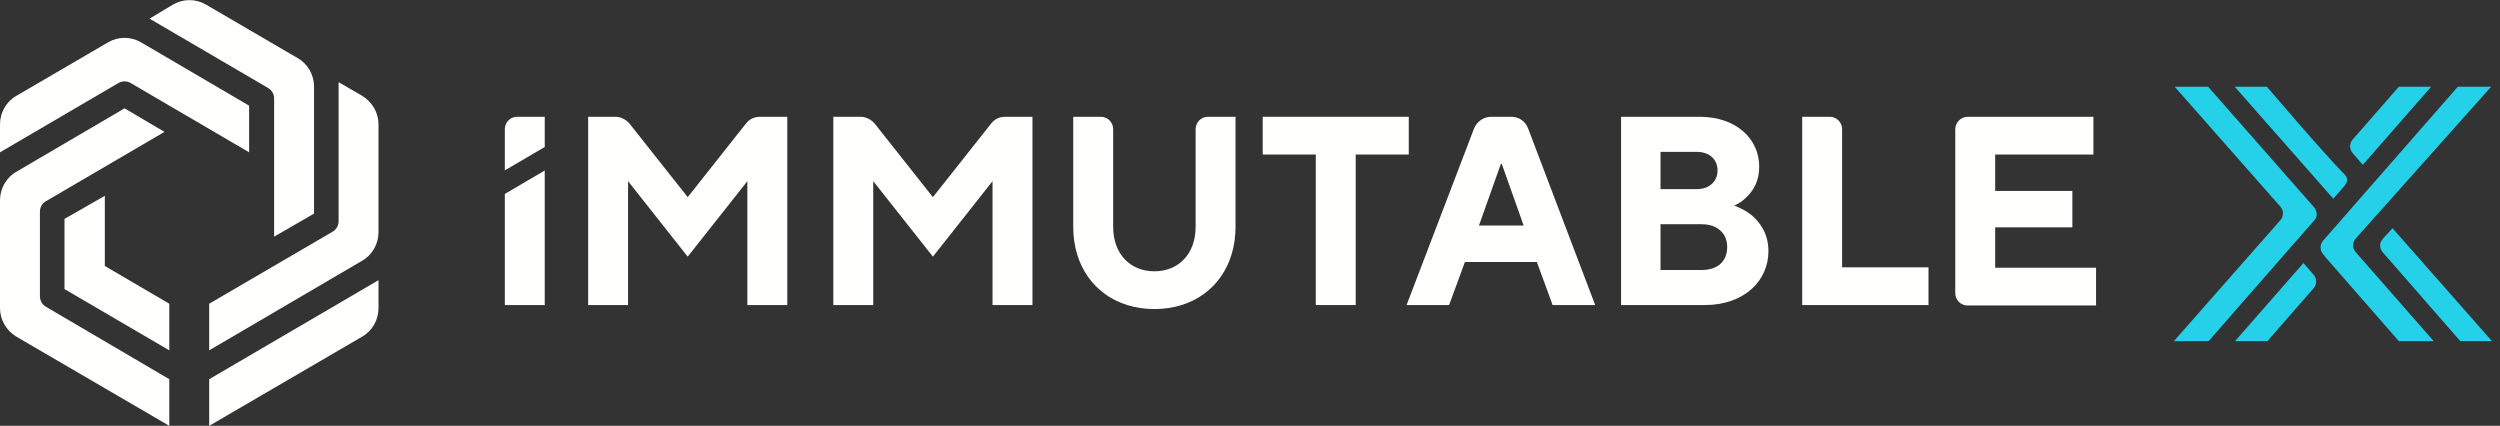 <svg width="182" height="31" viewBox="0 0 182 31" fill="none" xmlns="http://www.w3.org/2000/svg">
<rect x="0" y="0" width="182" height="31" fill="#333333" stroke="none"/>
<g clip-path="url(#clip0)">
<path d="M178.927 6.315H181.354L171.502 17.358C171.247 17.631 171.239 18.068 171.487 18.349L177.171 24.833H174.635L169.381 18.823L169.119 18.497C168.871 18.216 168.878 17.779 169.133 17.506L178.927 6.315Z" fill="#24D1E9"/>
<path d="M173.455 18.357C173.294 18.172 173.236 17.92 173.294 17.691C173.338 17.565 173.433 17.424 173.52 17.328L174.176 16.617L181.412 24.833H179.109C179.109 24.833 174.868 19.978 173.455 18.357Z" fill="#24D1E9"/>
<path d="M160.79 24.833H158.261L166.014 16.025C166.262 15.744 166.262 15.322 166.014 15.048L158.319 6.315H160.753L168.492 15.122C168.689 15.381 168.725 15.759 168.514 16.003C166.488 18.305 160.79 24.833 160.79 24.833Z" fill="#24D1E9"/>
<path d="M165.031 6.315H162.691L169.862 14.464C169.862 14.464 169.884 14.449 170.685 13.524C170.904 13.272 170.948 12.961 170.707 12.724C169.199 11.207 165.031 6.315 165.031 6.315Z" fill="#24D1E9"/>
<path d="M172.012 11.999L176.989 6.315H174.635L172.034 9.29L171.283 10.149C171.028 10.422 171.021 10.852 171.268 11.14C171.458 11.355 172.012 11.999 172.012 11.999Z" fill="#24D1E9"/>
<path d="M167.69 19.149L162.713 24.833H165.067L167.669 21.858L168.419 20.999C168.674 20.725 168.681 20.296 168.434 20.007C168.244 19.793 167.69 19.149 167.69 19.149Z" fill="#24D1E9"/>
<path d="M42.818 8.502H44.797C45.181 8.502 45.564 8.696 45.819 8.986L50.066 14.352L54.312 8.986C54.568 8.663 54.919 8.502 55.334 8.502H57.314V22.207H54.408V13.189L50.066 18.684L45.723 13.189V22.207H42.818V8.502Z" fill="#FFFFFE"/>
<path d="M60.667 8.502H62.646C63.029 8.502 63.413 8.696 63.668 8.986L67.915 14.352L72.161 8.986C72.417 8.663 72.768 8.502 73.183 8.502H75.163V22.207H72.257V13.189L67.915 18.684L63.572 13.189V22.207H60.667V8.502Z" fill="#FFFFFE"/>
<path d="M89.946 16.518V8.502H87.935C87.424 8.502 87.041 8.922 87.041 9.407V16.518C87.041 18.49 85.795 19.751 84.039 19.751C82.283 19.751 81.038 18.49 81.038 16.518V9.407C81.038 8.889 80.623 8.502 80.144 8.502H78.132V16.518C78.132 19.331 79.665 21.464 82.06 22.207C82.666 22.401 83.337 22.498 84.039 22.498C84.742 22.498 85.412 22.401 86.019 22.207C88.414 21.464 89.946 19.331 89.946 16.518Z" fill="#FFFFFE"/>
<path d="M102.558 11.249V8.502H91.926V11.249H95.789V22.207H98.695V11.249H102.558Z" fill="#FFFFFE"/>
<path d="M107.316 9.342L102.399 22.207H105.496L106.646 19.072H111.882L113.032 22.207H116.129L111.243 9.342C111.052 8.825 110.573 8.502 110.03 8.502H108.561C108.019 8.502 107.54 8.825 107.316 9.342ZM107.667 16.421L109.264 11.928H109.328L110.924 16.421H107.667Z" fill="#FFFFFE"/>
<path d="M128.741 18.296C128.741 16.971 128.102 16.163 127.496 15.646C127.113 15.355 126.697 15.128 126.25 14.967C126.57 14.837 126.889 14.611 127.145 14.352C127.623 13.9 128.07 13.221 128.07 12.122C128.07 10.15 126.442 8.502 123.728 8.502H118.013V22.207H124.111C126.985 22.207 128.741 20.43 128.741 18.296ZM120.886 11.055H123.505C124.494 11.055 125.037 11.637 125.037 12.413C125.037 13.189 124.462 13.771 123.505 13.771H120.886V11.055ZM123.888 19.654H120.886V16.324H123.888C125.037 16.324 125.74 17.003 125.74 17.973C125.74 19.007 125.069 19.654 123.888 19.654Z" fill="#FFFFFE"/>
<path d="M134.105 19.46V9.407C134.105 8.889 133.69 8.502 133.211 8.502H131.2V22.207H140.395V19.46H134.105Z" fill="#FFFFFE"/>
<path d="M143.237 8.502H152.401V11.249H145.249V13.9H150.868V16.551H145.249V19.492H152.593V22.24H143.237C142.726 22.24 142.343 21.82 142.343 21.335V9.407C142.343 8.922 142.758 8.502 143.237 8.502Z" fill="#FFFFFE"/>
<path d="M36.847 12.348L39.657 10.7V8.502H37.645C37.134 8.502 36.751 8.922 36.751 9.407V12.413L36.847 12.348Z" fill="#FFFFFE"/>
<path d="M36.847 14.062L36.751 14.126V22.207H39.657V12.413L36.847 14.062Z" fill="#FFFFFE"/>
<path d="M27.555 9.051V16.906C27.555 17.747 27.108 18.555 26.374 18.975L15.23 25.505V22.11L24.203 16.874C24.49 16.712 24.65 16.421 24.65 16.098V5.98L26.374 6.982C27.108 7.435 27.555 8.211 27.555 9.051Z" fill="#FFFFFE"/>
<path d="M12.325 27.606V31L1.181 24.503C0.447 24.05 0 23.274 0 22.434V14.579C0 13.738 0.447 12.93 1.181 12.51L9.068 7.887L11.974 9.601L3.353 14.643C3.065 14.805 2.906 15.096 2.906 15.419V21.561C2.906 21.884 3.065 22.175 3.353 22.337L12.325 27.606Z" fill="#FFFFFE"/>
<path d="M27.555 20.397V22.434C27.555 23.274 27.108 24.082 26.374 24.503L15.23 31V27.606L27.555 20.397Z" fill="#FFFFFE"/>
<path d="M18.136 7.693V11.088L9.515 6.045C9.228 5.883 8.908 5.883 8.621 6.045L0 11.088V9.051C0 8.211 0.447 7.402 1.181 6.982L7.887 3.071C8.621 2.651 9.515 2.651 10.249 3.071L18.136 7.693Z" fill="#FFFFFE"/>
<path d="M12.325 22.111V25.505L4.694 21.044V15.936L7.631 14.255V19.363L12.325 22.111Z" fill="#FFFFFE"/>
<path d="M21.68 4.235C22.415 4.655 22.862 5.463 22.862 6.303V15.549L19.956 17.229V7.176C19.956 6.853 19.797 6.562 19.509 6.4L10.888 1.358L12.612 0.323C13.347 -0.097 14.241 -0.097 14.975 0.323L21.68 4.235Z" fill="#FFFFFE"/>
</g>
<defs>
<clipPath id="clip0">
<rect width="182" height="31" fill="white"/>
</clipPath>
</defs>
</svg>